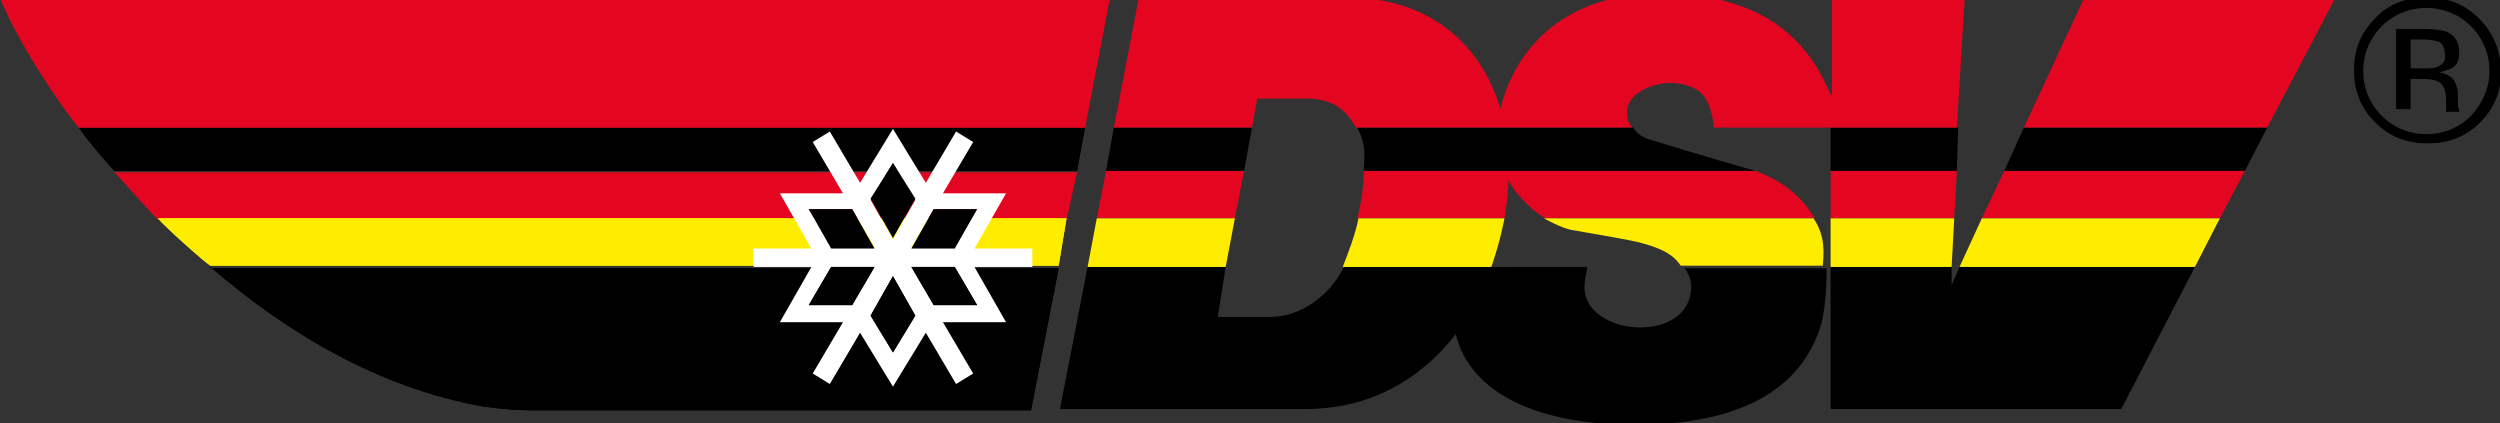 <?xml version="1.0" encoding="utf-8"?>
<!-- Generator: Adobe Illustrator 26.0.3, SVG Export Plug-In . SVG Version: 6.00 Build 0)  -->
<!DOCTYPE svg PUBLIC "-//W3C//DTD SVG 1.1//EN" "http://www.w3.org/Graphics/SVG/1.1/DTD/svg11.dtd">
<svg version="1.1" id="Ebene_1" xmlns:x="http://ns.adobe.com/Extensibility/1.0/" xmlns:i="http://ns.adobe.com/AdobeIllustrator/10.0/" xmlns:graph="http://ns.adobe.com/Graphs/1.0/"
	 xmlns="http://www.w3.org/2000/svg" xmlns:xlink="http://www.w3.org/1999/xlink" x="0px" y="0px" width="190.1px" height="32.2px"
	 viewBox="0 0 190.1 32.2" style="enable-background:new 0 0 190.1 32.2;" xml:space="preserve">
<rect x="0" y="0" width="190.1" height="32.2" fill="#333333" stroke="none"/>
<style type="text/css">
	.st0{clip-path:url(#SVGID_00000101794646533744658280000007610193383019935365_);}
	.st1{clip-path:url(#SVGID_00000101794646533744658280000007610193383019935365_);fill:#E40521;}
	.st2{clip-path:url(#SVGID_00000101794646533744658280000007610193383019935365_);fill:#FFED00;}
	.st3{clip-path:url(#SVGID_00000101794646533744658280000007610193383019935365_);fill:#FFFFFF;}
</style>
<g>
	<defs>
		<rect id="SVGID_1_" y="-0.4" width="190.1" height="32.7"/>
	</defs>
	<clipPath id="SVGID_00000102513592225324969120000002891185354241023887_">
		<use xlink:href="#SVGID_1_"  style="overflow:visible;"/>
	</clipPath>
	<path style="clip-path:url(#SVGID_00000102513592225324969120000002891185354241023887_);" d="M186.9,8c0-0.2,0-0.3,0-0.5V7.1
		c0-0.3-0.1-0.6-0.3-1c-0.2-0.3-0.6-0.5-1.1-0.6c0.4-0.1,0.7-0.2,0.9-0.3C186.8,5,187,4.6,187,4c0-0.8-0.3-1.3-1-1.6
		c-0.4-0.1-0.9-0.2-1.7-0.2h-2.1v6.1h1.1V6h0.9c0.6,0,1,0.1,1.2,0.2c0.4,0.2,0.6,0.7,0.6,1.4v0.5l0,0.2l0,0.1l0,0.1h1l0-0.1
		C187,8.3,186.9,8.2,186.9,8 M185.3,5.1c-0.2,0.1-0.6,0.1-1,0.1h-1V3h0.9c0.6,0,1,0.1,1.3,0.2c0.3,0.2,0.4,0.5,0.4,0.9
		C186,4.6,185.8,4.9,185.3,5.1"/>
	<path style="clip-path:url(#SVGID_00000102513592225324969120000002891185354241023887_);" d="M188.5,1.4c-1.1-1.1-2.4-1.6-4-1.6
		c-1.5,0-2.9,0.5-3.9,1.6c-1.1,1.1-1.6,2.4-1.6,3.9c0,1.6,0.5,2.9,1.6,4c1.1,1.1,2.4,1.6,4,1.6c1.6,0,2.9-0.5,4-1.6
		c1.1-1.1,1.6-2.4,1.6-4C190.1,3.8,189.6,2.5,188.5,1.4 M187.9,8.8c-0.9,0.9-2.1,1.4-3.4,1.4c-1.3,0-2.5-0.5-3.4-1.4
		c-0.9-0.9-1.4-2.1-1.4-3.4c0-1.3,0.5-2.5,1.4-3.4c0.9-0.9,2.1-1.4,3.4-1.4c1.3,0,2.5,0.5,3.4,1.4c0.9,0.9,1.4,2.1,1.4,3.4
		C189.3,6.7,188.8,7.8,187.9,8.8"/>
	<path style="clip-path:url(#SVGID_00000102513592225324969120000002891185354241023887_);" d="M125.4,10.6c-0.6-0.2-1-0.5-1.2-0.9
		h-21c0.6,1.1,0.6,1.9,0.5,3.3h29.8C133.1,12.9,129,11.7,125.4,10.6"/>
	<path style="clip-path:url(#SVGID_00000102513592225324969120000002891185354241023887_);" d="M93.2,20.3H82.7l-2.1,10.8h18.7
		c4.8,0,8.7-2.2,11.4-5.7c1.1,4.6,6.4,6.9,13.6,6.9c7.9,0,12.7-2.6,14.2-7.7c0,0,0.2-0.7,0.3-2c0.1-0.8,0.1-2.2,0.1-2.2h-10.8
		c0.3,0.4,0.5,0.9,0.5,1.4c0,1.9-1.6,3.1-3.9,3.1c-2.1,0-4.4-1.2-4.2-3.3c0-0.5,0.2-1,0.2-1.3l-18.5,0c-1.1,2.2-3.3,3.8-5.6,3.8h-4
		L93.2,20.3z"/>
	<polygon style="clip-path:url(#SVGID_00000102513592225324969120000002891185354241023887_);" points="95.2,9.7 84.7,9.7 84.1,13 
		94.6,13 	"/>
	<polygon style="clip-path:url(#SVGID_00000102513592225324969120000002891185354241023887_);" points="148.9,9.7 139.2,9.7 
		139.2,13 148.8,13 	"/>
	<polygon style="clip-path:url(#SVGID_00000102513592225324969120000002891185354241023887_);" points="172.4,9.7 153.9,9.7 
		152.4,13 170.7,13 	"/>
	<polygon style="clip-path:url(#SVGID_00000102513592225324969120000002891185354241023887_);" points="166.9,20.3 149,20.3 
		148.4,21.7 148.4,20.3 139.2,20.3 139.2,31.1 161.3,31.1 	"/>
	<path style="clip-path:url(#SVGID_00000102513592225324969120000002891185354241023887_);fill:#E40521;" d="M149.4-0.2h-10.1v7.6
		c-1.3-3-3.9-8-13.4-7.9c-9.1,0.2-11.4,6.8-11.8,8.8c-1.5-5.1-5.6-8.5-11.7-8.5H86.6l-1.9,9.9h10.5l0.4-2.2h4.1
		c1.5,0.1,2.6,0.7,3.4,2.2h21c-0.3-0.4-0.4-0.7-0.4-1.1c0-1.6,2.1-2.3,3.3-2.3c0.7,0,2.1,0.2,2.7,1.2c0.3,0.5,0.6,1.5,0.6,2.2v0
		h18.5L149.4-0.2z"/>
	<polygon style="clip-path:url(#SVGID_00000102513592225324969120000002891185354241023887_);fill:#E40521;" points="172.4,9.7 
		177.6,-0.2 158.5,-0.2 153.9,9.7 	"/>
	<polygon style="clip-path:url(#SVGID_00000102513592225324969120000002891185354241023887_);fill:#E40521;" points="170.7,13 
		152.4,13 150.7,16.6 168.8,16.6 	"/>
	<polygon style="clip-path:url(#SVGID_00000102513592225324969120000002891185354241023887_);fill:#E40521;" points="148.6,16.6 
		148.8,13 139.2,13 139.2,16.6 	"/>
	<polygon style="clip-path:url(#SVGID_00000102513592225324969120000002891185354241023887_);fill:#E40521;" points="94.6,13 
		94.6,13 84.1,13 83.4,16.6 93.9,16.6 	"/>
	<path style="clip-path:url(#SVGID_00000102513592225324969120000002891185354241023887_);fill:#E40521;" d="M114.4,16.6
		c0.2-1.1,0.3-2.3,0.3-2.9c0.2,0.5,1.3,2,2.8,2.9H138c-0.7-1.1-1.8-2.6-4.5-3.6l0,0h-29.8c0,0.9-0.1,2.1-0.5,3.6H114.4z"/>
	<polygon style="clip-path:url(#SVGID_00000102513592225324969120000002891185354241023887_);fill:#FFED00;" points="166.9,20.3 
		168.8,16.6 150.7,16.6 149,20.3 	"/>
	<path style="clip-path:url(#SVGID_00000102513592225324969120000002891185354241023887_);fill:#FFED00;" d="M113.4,20.3L113.4,20.3
		c0.7-2,1-3.7,1-3.7h-11.1c-0.2,1.1-0.8,2.7-1.2,3.7v0H113.4z"/>
	<polygon style="clip-path:url(#SVGID_00000102513592225324969120000002891185354241023887_);fill:#FFED00;" points="148.4,20.3 
		148.6,16.6 139.2,16.6 139.2,20.3 	"/>
	<polygon style="clip-path:url(#SVGID_00000102513592225324969120000002891185354241023887_);fill:#FFED00;" points="93.9,16.6 
		83.4,16.6 82.7,20.3 93.2,20.3 	"/>
	<path style="clip-path:url(#SVGID_00000102513592225324969120000002891185354241023887_);fill:#FFED00;" d="M137.9,16.6h-20.5
		c0,0,1.4,0.8,2.2,0.9c2.2,0.4,4.2,0.7,5.3,1c1.4,0.4,2.3,0.8,2.9,1.7h10.8C138.8,18.5,138.5,17.5,137.9,16.6"/>
	<path style="clip-path:url(#SVGID_00000102513592225324969120000002891185354241023887_);" d="M16,20.3c5.8,5,12.8,9.2,20.7,10.6
		c0,0,1.8,0.3,3.8,0.3h37.9l2.1-10.8H16z"/>
	<path style="clip-path:url(#SVGID_00000102513592225324969120000002891185354241023887_);" d="M82.5,9.7H6c0.8,1.2,2,2.5,2.7,3.3
		h73.2L82.5,9.7z"/>
	<path style="clip-path:url(#SVGID_00000102513592225324969120000002891185354241023887_);" d="M16,20.3c5.8,5,12.8,9.2,20.7,10.6
		c0,0,1.8,0.3,3.8,0.3h37.9l2.1-10.8H16z"/>
	<path style="clip-path:url(#SVGID_00000102513592225324969120000002891185354241023887_);" d="M82.5,9.7H6c0.8,1.2,2,2.5,2.7,3.3
		h73.2L82.5,9.7z"/>
	<path style="clip-path:url(#SVGID_00000102513592225324969120000002891185354241023887_);fill:#E40521;" d="M84.4-0.2H0
		c1.2,3.1,4.4,8,6,9.9h76.5L84.4-0.2z"/>
	<path style="clip-path:url(#SVGID_00000102513592225324969120000002891185354241023887_);fill:#E40521;" d="M81.9,13.1H8.7
		c0.5,0.5,2.5,2.8,3.3,3.6h69.1L81.9,13.1z"/>
	<path style="clip-path:url(#SVGID_00000102513592225324969120000002891185354241023887_);fill:#E40521;" d="M84.4-0.2H0
		c1.2,3.1,4.4,8,6,9.9h76.5L84.4-0.2z"/>
	<path style="clip-path:url(#SVGID_00000102513592225324969120000002891185354241023887_);fill:#FFED00;" d="M81.1,16.6H12
		c0.5,0.6,3.5,3.3,4,3.6h64.5L81.1,16.6z"/>
	<path style="clip-path:url(#SVGID_00000102513592225324969120000002891185354241023887_);fill:#FFED00;" d="M81.1,16.6H12
		c0.5,0.6,3.5,3.3,4,3.6h64.5L81.1,16.6z"/>
	<path style="clip-path:url(#SVGID_00000102513592225324969120000002891185354241023887_);fill:#FFFFFF;" d="M78.5,18.9h-4.4
		l2.4-4.2h-4.8l2.3-3.9l-1.3-0.8l-2.3,3.9l-2.5-4.1l-2.5,4.1l-2.3-3.9l-1.3,0.8l2.3,3.9h-4.8l2.4,4.2h-4.4v1.4h4.4l-2.4,4.2h4.8
		l-2.3,3.9l1.3,0.8l2.3-3.9l2.5,4.1l2.5-4.1l2.3,3.9l1.3-0.8l-2.3-3.9h4.8l-2.4-4.2h4.4L78.5,18.9L78.5,18.9z M71,15.9h3.3l-1.7,2.9
		h-3.3L71,15.9z M67.9,12.4l1.7,2.8l-1.7,3l-1.7-3L67.9,12.4z M61.5,15.9h3.3l1.7,2.9h-3.3L61.5,15.9z M64.8,23.2h-3.3l1.7-2.9h3.3
		L64.8,23.2z M67.9,26.8L66.2,24l1.7-3l1.7,3L67.9,26.8z M74.3,23.2H71l-1.7-2.9h3.3L74.3,23.2z"/>
	<polygon style="clip-path:url(#SVGID_00000102513592225324969120000002891185354241023887_);" points="71,15.9 74.3,15.9 
		72.6,18.9 69.3,18.9 	"/>
	<polygon style="clip-path:url(#SVGID_00000102513592225324969120000002891185354241023887_);" points="67.9,12.4 69.6,15.1 
		67.9,18.1 66.2,15.1 	"/>
	<polygon style="clip-path:url(#SVGID_00000102513592225324969120000002891185354241023887_);" points="61.5,15.9 64.8,15.9 
		66.5,18.9 63.2,18.9 	"/>
	<polygon style="clip-path:url(#SVGID_00000102513592225324969120000002891185354241023887_);" points="64.8,23.2 61.5,23.2 
		63.2,20.3 66.5,20.3 	"/>
	<polygon style="clip-path:url(#SVGID_00000102513592225324969120000002891185354241023887_);" points="67.9,26.8 66.2,24 67.9,21 
		69.6,24 	"/>
	<polygon style="clip-path:url(#SVGID_00000102513592225324969120000002891185354241023887_);" points="74.3,23.2 71,23.2 
		69.3,20.3 72.6,20.3 	"/>
</g>
</svg>
